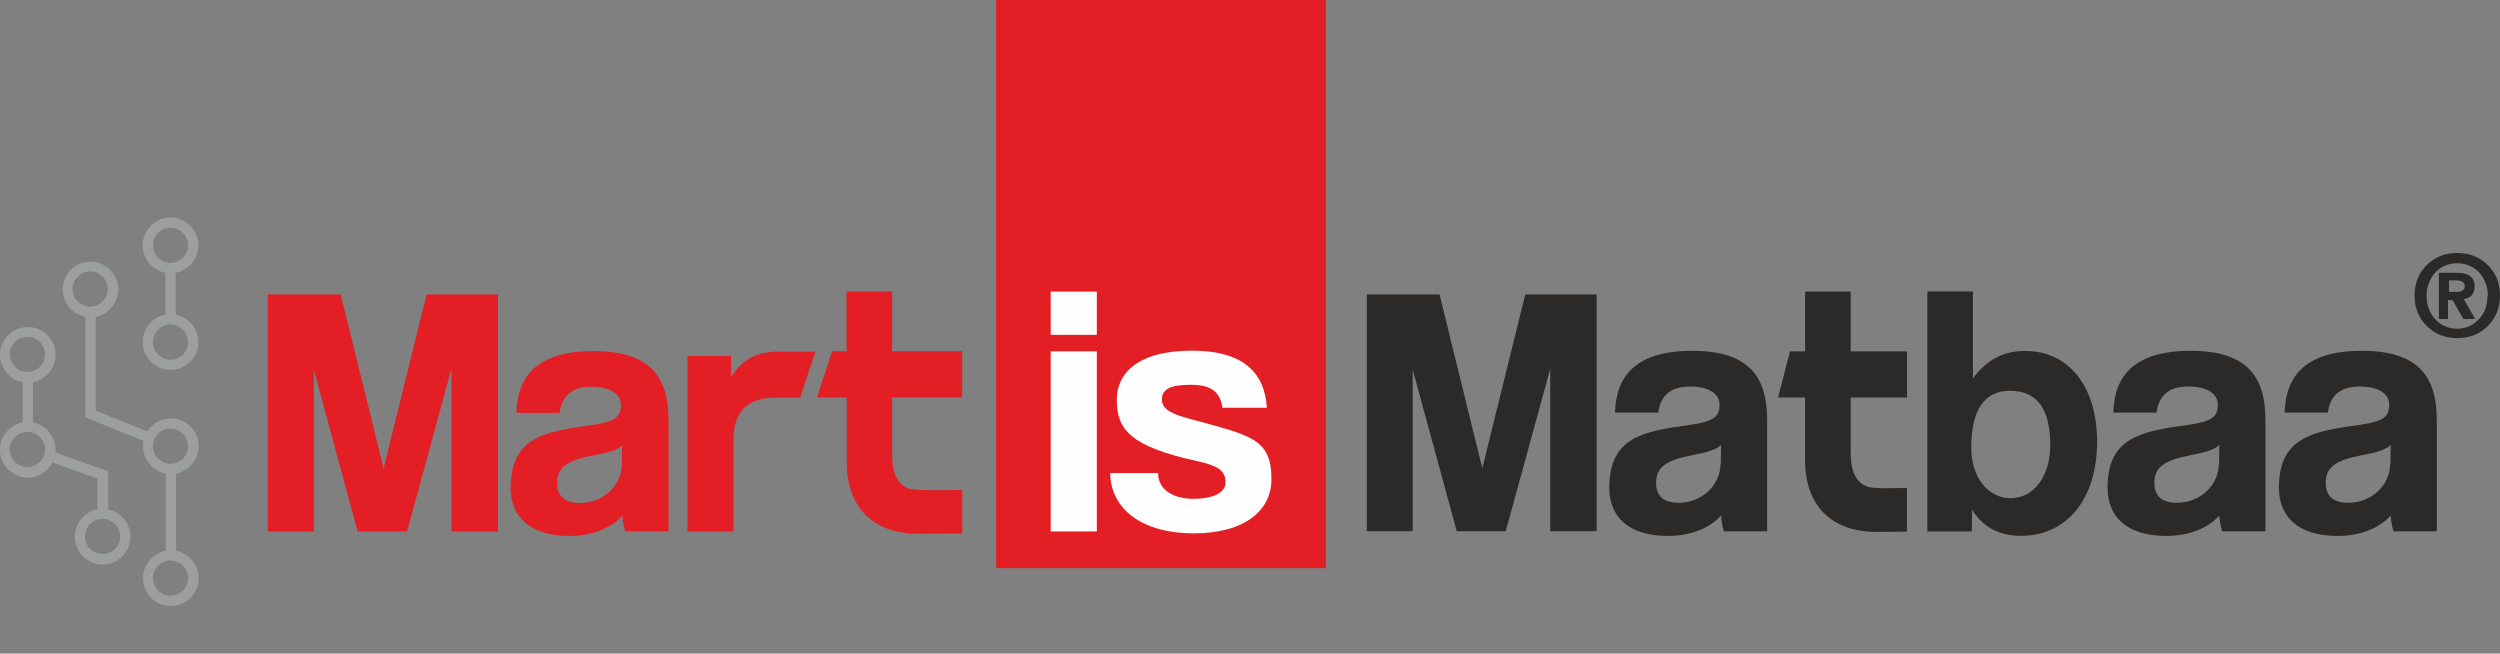 <?xml version="1.0" encoding="UTF-8"?>
<!DOCTYPE svg PUBLIC "-//W3C//DTD SVG 1.1//EN" "http://www.w3.org/Graphics/SVG/1.1/DTD/svg11.dtd">
<!-- Creator: CorelDRAW X6 -->
<svg xmlns="http://www.w3.org/2000/svg" xml:space="preserve" width="94.774mm" height="24.779mm" version="1.1" style="shape-rendering:geometricPrecision; text-rendering:geometricPrecision; image-rendering:optimizeQuality; fill-rule:evenodd; clip-rule:evenodd"
viewBox="0 0 94775 24779"
 xmlns:xlink="http://www.w3.org/1999/xlink">
 <rect x="0" y="0" width="94775" height="24779" fill="#808080" stroke="none"/>
 <defs>
  <style type="text/css">
   <![CDATA[
    .fil0 {fill:none}
    .fil3 {fill:#9D9E9E}
    .fil1 {fill:#E31E24}
    .fil5 {fill:#2B2A29;fill-rule:nonzero}
    .fil4 {fill:#E31E24;fill-rule:nonzero}
    .fil2 {fill:#FEFEFE;fill-rule:nonzero}
   ]]>
  </style>
 </defs>
 <g id="Layer_x0020_1">
  <rect class="fil0" x="37763" y="3240" width="12503" height="21539"/>
  <g id="_217308832">
   <polygon class="fil1" points="37763,21539 50266,21539 50266,0 37763,0 "/>
   <g id="_302654560">
    <path class="fil2" d="M48026 15461c-78,-1355 -927,-2168 -2829,-2168 -2079,0 -2860,869 -2860,1857 0,1111 471,1769 3058,2333 713,165 1066,320 1066,802 0,429 -548,626 -1220,626 -780,0 -1340,-362 -1340,-978l-1815 0c21,1396 1251,2287 3165,2287 1934,0 2949,-869 2949,-2049 0,-1541 -760,-1660 -3078,-2287 -705,-186 -1076,-374 -1076,-739 0,-419 374,-558 1102,-558 760,0 1111,265 1190,869l1691 0 0 0 0 5 0 1 -1 0 -3 -1z"/>
    <polygon class="fil2" points="41581,12693 41581,11054 39832,11054 39832,12693 "/>
    <polygon class="fil2" points="41581,20147 41581,13319 39832,13319 39832,20147 "/>
   </g>
   <path class="fil3" d="M3232 12013l-52 -11c-186,-52 -358,-150 -496,-285 -197,-197 -310,-471 -310,-745 0,-285 114,-544 310,-745 197,-197 471,-310 745,-310 285,0 544,114 745,310 197,197 310,471 310,745 0,285 -114,544 -310,745 -136,136 -310,238 -496,285l-52 11 0 3554 1956 791 36 -52c36,-52 72,-88 114,-136 197,-197 471,-310 745,-310 285,0 544,114 745,310 197,197 310,471 310,745 0,285 -114,544 -310,745 -134,136 -310,238 -496,285l-52 11 0 2923 52 11c186,52 358,150 496,285 197,197 310,471 310,745 0,285 -114,544 -310,745 -197,197 -471,310 -745,310 -285,0 -544,-114 -745,-310 -197,-197 -310,-471 -310,-745 0,-285 114,-544 310,-745 134,-134 310,-238 496,-285l52 -11 0 -2923 -52 -11c-186,-52 -358,-150 -496,-285 -197,-197 -310,-471 -310,-745 0,-52 0,-98 11,-150l11 -52 -2203 -889 0 -3811 -11 0 5 0 0 1 -3 -1 0 1zm854 7293l52 11c186,52 358,150 496,285 197,197 310,471 310,745 0,285 -114,544 -310,745 -197,197 -471,310 -745,310 -285,0 -544,-114 -745,-310 -197,-197 -310,-471 -310,-745 0,-285 114,-544 310,-745 136,-136 310,-238 496,-285l52 -11 0 -1165 -1707 -605 -27 52c-52,72 -98,150 -160,211 -197,197 -471,310 -745,310 -285,0 -544,-114 -745,-310 -197,-197 -310,-471 -310,-745 0,-285 114,-544 310,-745 134,-136 310,-238 496,-285l52 -11 0 -1520 -52 -11c-186,-52 -358,-150 -496,-285 -197,-197 -310,-471 -310,-745 0,-285 114,-544 310,-745 197,-197 471,-310 745,-310 285,0 544,114 745,310 197,197 310,471 310,745 0,285 -114,544 -310,745 -134,136 -310,233 -496,285l-52 11 0 1520 52 11c186,52 358,150 496,285 197,197 310,471 310,745 0,11 0,36 0,52l0 52 1992 705 0 1448 -11 0 -5 -5 1 0 0 -1 0 2zm2576 -8964l0 1583 52 11c186,52 358,150 496,285 197,197 310,471 310,745 0,285 -114,544 -310,745 -197,197 -471,310 -745,310 -285,0 -544,-114 -745,-310 -197,-197 -310,-471 -310,-745 0,-285 114,-544 310,-745 136,-136 310,-238 496,-285l52 -11 0 -1583 -52 -11c-186,-52 -358,-150 -496,-285 -197,-197 -310,-471 -310,-745 0,-285 114,-544 310,-745 197,-197 471,-310 745,-310 285,0 544,114 745,310 197,197 310,471 310,745 0,285 -114,544 -310,745 -136,136 -310,238 -496,285l-52 11zm274 11105c-124,-124 -295,-197 -471,-197 -176,0 -347,72 -471,197 -124,124 -197,295 -197,471 0,176 72,347 197,471 124,124 295,197 471,197 176,0 347,-72 471,-197 124,-124 197,-295 197,-471 0,-176 -72,-347 -197,-471zm0 -5003c-124,-124 -295,-197 -471,-197 -176,0 -347,72 -471,197 -124,124 -197,295 -197,471 0,176 72,347 197,471 124,124 295,197 471,197 176,0 347,-72 471,-197 124,-124 197,-295 197,-471 0,-176 -72,-347 -197,-471zm-3047 -5958c-124,-124 -295,-197 -471,-197 -176,0 -347,72 -471,197 -124,124 -197,295 -197,471 0,176 72,347 197,471 124,124 295,197 471,197 176,0 347,-72 471,-197 124,-124 197,-295 197,-471 0,-176 -72,-347 -197,-471zm-3321 3419c124,124 295,197 471,197 176,0 347,-72 471,-197 124,-124 197,-295 197,-471 0,-176 -72,-347 -197,-471 -124,-124 -295,-197 -471,-197 -176,0 -347,72 -471,197 -124,124 -197,295 -197,471 0,176 72,347 197,471zm0 3605c124,124 295,197 471,197 176,0 347,-72 471,-197 124,-124 197,-295 197,-471 0,-176 -72,-347 -197,-471 -124,-124 -295,-197 -471,-197 -176,0 -347,72 -471,197 -124,124 -197,295 -197,471 0,176 72,347 197,471zm2850 3296c124,124 295,197 471,197 176,0 347,-72 471,-197 124,-124 197,-295 197,-471 0,-176 -72,-347 -197,-471 -124,-124 -295,-197 -471,-197 -176,0 -347,72 -471,197 -124,124 -197,295 -197,471 0,176 72,347 197,471zm3518 -8308c-124,-124 -295,-197 -471,-197 -176,0 -347,72 -471,197 -124,124 -197,295 -197,471 0,176 72,347 197,471 124,124 295,197 471,197 176,0 347,-72 471,-197 124,-124 197,-295 197,-471 0,-176 -72,-347 -197,-471zm0 -3668c-124,-124 -295,-197 -471,-197 -176,0 -347,72 -471,197 -124,124 -197,295 -197,471 0,176 72,347 197,471 124,124 295,197 471,197 176,0 347,-72 471,-197 124,-124 197,-295 197,-471 0,-176 -72,-347 -197,-471z"/>
   <path class="fil4" d="M30977 15068l1123 0 0 2483c0,1428 771,2684 2716,2684l1664 -11 0 -1639 0 -11c-352,0 -1696,41 -1997,-43 -460,-145 -662,-596 -662,-1278l0 -2188 2654 0 0 -1748 -2654 0 0 -2267 -1728 0 0 2267 -548 0 -574 1748 5 0 0 1z"/>
   <path class="fil4" d="M27806 20147l0 -3466c0,-1066 519,-1605 1593,-1605l0 0 936 0 574 -1748 -1505 0c-616,31 -1190,186 -1691,967l0 -802 -1650 0 0 6656 1759 0 -11 0 -5 -5 1 1 -1 0 0 1z"/>
   <path class="fil4" d="M25344 20147l0 -4210c0,-1680 -725,-2628 -2840,-2628 -2136,0 -2892,956 -2927,2342l1639 0c78,-596 410,-988 1201,-988 693,0 1123,253 1123,694 0,460 -243,636 -1123,760 -1769,243 -3058,460 -3058,2374 0,1076 705,1827 2224,1827 889,0 1593,-310 2011,-771 11,197 57,429 108,596l1639 0 0 11 0 -5 3 -3 0 1 0 0zm-1770 -2530c-11,780 -694,1453 -1593,1453 -548,0 -859,-243 -859,-750 0,-574 331,-859 1329,-1045 646,-120 956,-223 1133,-398l-11 725 0 11 0 5 1 -1 0 1 -1 -1zm-4696 2530l0 -8984 -2705 0 -1630 6590 -1630 -6590 -2763 0 0 8984 1748 0 0 -6125 1660 6125 1873 0 1680 -6161 0 6161 1759 0 0 0 5 0 3 0 -1 0z"/>
   <path class="fil5" d="M92379 20137l0 -4210c0,-1680 -725,-2628 -2840,-2628 -2136,0 -2892,956 -2927,2342l1639 0c78,-596 410,-988 1201,-988 694,0 1123,253 1123,694 0,460 -243,636 -1123,760 -1769,243 -3058,460 -3058,2385 0,1076 705,1825 2225,1825 889,0 1593,-310 2011,-771 11,197 57,429 108,596l1639 0 0 0 0 -5 1 -1 0 1zm-1769 -2530c-11,780 -693,1453 -1593,1453 -548,0 -848,-243 -848,-750 0,-574 331,-848 1329,-1045 646,-120 956,-223 1133,-398l-11 725 -11 11 0 5 0 -1 1 1 -1 -1zm-4727 2530l0 -4210c0,-1680 -725,-2628 -2840,-2628 -2136,0 -2892,956 -2927,2342l1639 0c78,-596 410,-988 1201,-988 694,0 1123,253 1123,694 0,460 -243,636 -1123,760 -1769,243 -3058,460 -3058,2385 0,1076 705,1825 2225,1825 889,0 1593,-310 2011,-771 11,197 57,429 108,596l1639 0 0 0 0 -5 1 -1 0 1zm-1769 -2530c-11,780 -694,1453 -1593,1453 -548,0 -848,-243 -848,-750 0,-574 331,-848 1329,-1045 646,-120 956,-223 1133,-398l-11 725 -11 11 0 5 1 -1 0 1 -1 -1zm-9362 2530l11 -812c419,671 1045,988 1857,988 1680,0 2881,-1329 2881,-3575 0,-2011 -1014,-3434 -2727,-3434 -822,0 -1474,342 -1981,1045l0 -3300 -1728 0 0 9099 1691 0 -11 -11 5 0 3 0 -1 0 0 0zm1464 -1252c-838,0 -1485,-780 -1485,-1902 0,-1453 496,-2168 1474,-2168 1024,0 1520,693 1520,2059 0,1190 -626,2011 -1505,2011l-5 0 1 0z"/>
   <path class="fil5" d="M66993 20137l0 -4210c0,-1680 -725,-2628 -2840,-2628 -2136,0 -2892,956 -2927,2342l1639 0c78,-596 410,-988 1201,-988 694,0 1123,253 1123,694 0,460 -243,636 -1123,760 -1769,243 -3058,460 -3058,2385 0,1076 705,1825 2225,1825 889,0 1593,-310 2011,-771 11,197 57,429 108,596l1639 0 0 0 0 -5 1 -1 0 1zm-1769 -2530c-11,780 -694,1453 -1593,1453 -548,0 -848,-243 -848,-750 0,-574 331,-848 1329,-1045 646,-120 956,-223 1133,-398l-11 725 -11 11 0 5 1 -1 0 1 -1 -1z"/>
   <polygon class="fil5" points="60528,20137 60528,11163 57822,11163 56194,17753 54574,11163 51817,11163 51817,20137 53555,20137 53555,14012 55226,20137 57082,20137 58769,13988 58769,20137 "/>
   <path class="fil5" d="M93150 9590c460,0 859,156 1165,460 310,310 460,694 460,1153 0,460 -156,848 -460,1154 -310,310 -693,460 -1165,460 -460,0 -848,-156 -1154,-460 -310,-310 -460,-694 -460,-1154 0,-460 156,-848 460,-1153 310,-310 694,-460 1154,-460zm1165 1630c0,-352 -108,-646 -331,-889 -223,-233 -496,-352 -838,-352 -331,0 -605,120 -822,352 -223,243 -331,538 -331,889 0,352 108,646 331,889 223,233 496,352 822,352 331,0 605,-120 822,-352 223,-233 331,-526 331,-889l11 0 5 0zm-1857 869l0 -1748 0 0 186 0 0 0 487 0c223,0 399,41 507,120 108,88 176,207 176,374 0,186 -57,320 -165,410 -57,43 -145,78 -243,98l0 0 429 750 0 0 -223 0 -223 0 0 0 -410 -714 0 0 -176 0 0 0 0 714 0 0 -186 0 -186 0 21 0 5 0 1 0 0 -1 0 -1zm383 -1024l0 0 295 0c98,0 176,-21 223,-57 57,-31 78,-98 78,-165 0,-67 -21,-120 -78,-156 -43,-31 -120,-57 -223,-57l-295 0 0 0 0 429 0 5 0 1 0 -1z"/>
   <path class="fil5" d="M72296 18498c-352,0 -1179,41 -1474,-41 -460,-145 -662,-596 -662,-1278l0 -2110 2136 0 0 -1748 -2136 0 0 -2267 -1728 0 0 2267 -574 0 -451 1748 1024 0 0 2412c0,1428 771,2684 2716,2684l1143 -11 0 -1639 0 -11 5 -5 1 -1z"/>
  </g>
 </g>
</svg>
